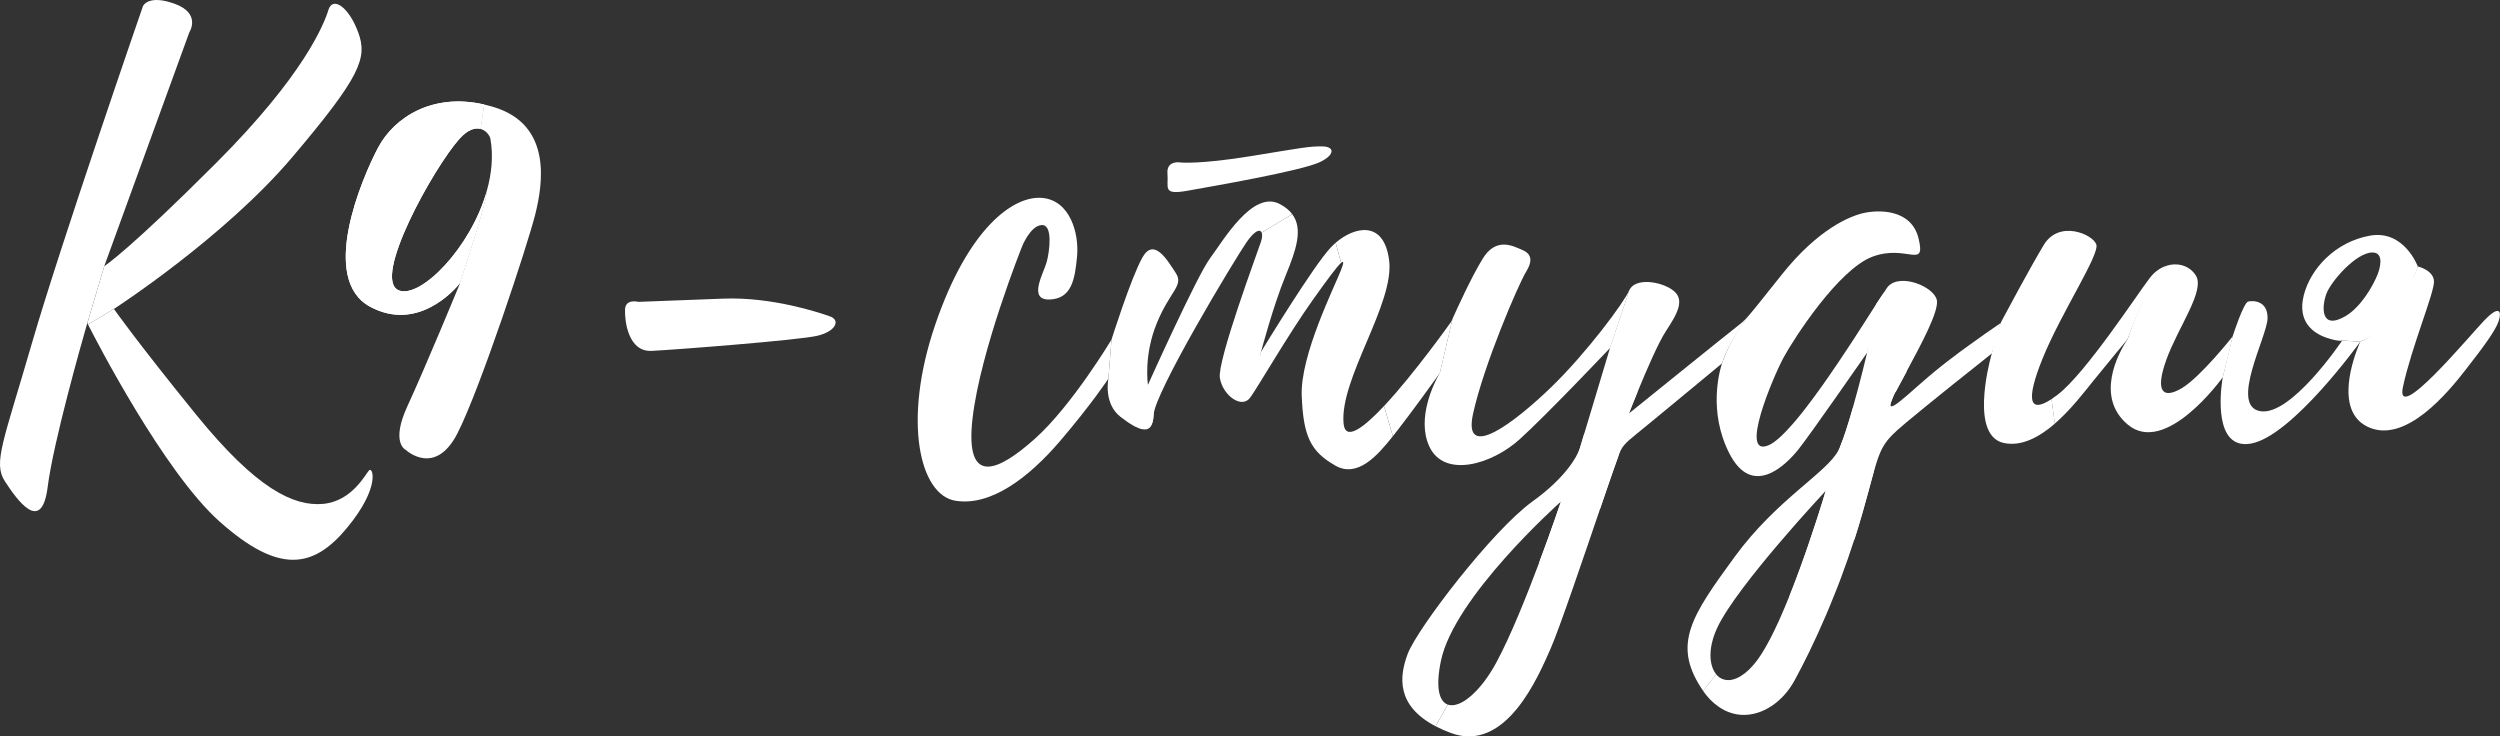 <?xml version="1.0" encoding="UTF-8"?> <svg xmlns="http://www.w3.org/2000/svg" viewBox="0 0 169.748 50" fill="none"><rect x="0" y="0" width="169.748" height="50" fill="#333333" stroke="none"/> <path d="M169.66 21.792C169.446 22.463 168.562 23.631 167.411 25.111C166.26 26.591 163.303 30.229 160.738 28.967C158.462 27.848 159.847 24.181 160.19 23.363L160.256 23.214L160.261 23.203C160.261 23.203 160.271 23.199 160.289 23.19C160.293 23.188 160.299 23.186 160.305 23.182C160.316 23.178 160.329 23.171 160.344 23.163C160.352 23.16 160.359 23.156 160.369 23.15C160.386 23.141 160.406 23.131 160.427 23.12C160.446 23.111 160.465 23.099 160.485 23.088C161.116 22.725 162.955 21.431 164.153 18.114C164.153 18.11 164.155 18.104 164.156 18.1C164.158 18.097 164.158 18.093 164.16 18.089C164.16 18.089 165.247 18.336 165.266 19.114C165.285 19.892 163.723 23.621 163.158 26.273C162.593 28.927 167.692 22.783 168.696 21.739L168.701 21.738C169.705 20.696 169.875 21.124 169.66 21.792Z" fill="white"></path> <path d="M160.908 16.002C158.574 16.424 156.888 18.228 156.427 20.04C155.964 21.852 157.077 22.628 157.964 22.93C158.516 23.118 158.8 23.142 158.936 23.135C158.949 23.135 158.96 23.133 158.97 23.133C159.017 23.127 159.038 23.118 159.043 23.116L160.266 23.203C160.266 23.203 160.275 23.199 160.294 23.189C160.298 23.188 160.303 23.186 160.309 23.182C160.322 23.176 160.335 23.171 160.349 23.163C160.356 23.159 160.364 23.156 160.373 23.15C160.39 23.14 160.411 23.131 160.431 23.12C160.45 23.11 160.469 23.099 160.49 23.088C162.989 21.798 164.033 18.53 164.151 18.13C164.153 18.125 164.155 18.119 164.157 18.113C164.157 18.11 164.159 18.104 164.161 18.1C164.163 18.096 164.163 18.093 164.165 18.089C164.165 18.089 163.242 15.582 160.908 16.002ZM159.228 21.483C157.565 22.429 157.638 20.846 157.949 19.976C158.258 19.106 159.974 17.153 161.079 17.143C161.923 17.136 161.58 18.268 161.441 18.622C161.109 19.464 160.262 20.895 159.228 21.483Z" fill="white"></path> <path d="M160.26 23.203C160.26 23.203 155.621 29.654 152.812 30.123C150.318 30.537 150.765 26.654 150.895 25.783L150.923 25.614L151.578 22.907L151.588 22.866L151.593 22.839L151.595 22.834C151.639 22.698 152.337 20.557 152.646 20.477C152.963 20.395 153.997 20.396 153.965 21.628C153.933 22.86 151.371 27.561 153.471 27.919C155.547 28.273 158.956 23.237 159.037 23.116L160.26 23.203Z" fill="white"></path> <path d="M151.597 22.84L151.592 22.866C151.556 23.039 151.341 24.03 150.927 25.614L150.925 25.616C150.827 25.753 147.034 30.982 144.472 28.829C142.232 26.946 143.858 23.985 144.346 23.211L144.374 23.167L144.444 23.06L144.459 23.039C144.459 23.039 144.464 23.02 144.478 22.985C144.479 22.977 144.483 22.968 144.487 22.958C144.491 22.949 144.495 22.937 144.498 22.926C144.736 22.225 146.067 18.472 147.235 18.018C147.243 18.012 147.248 18.01 147.256 18.008C147.275 18.001 147.292 17.995 147.31 17.991C147.326 17.987 147.341 17.984 147.356 17.982C148.038 17.856 148.716 18.106 149.094 18.699C149.748 19.724 147.891 22.214 147.096 24.418C146.301 26.624 146.87 27.109 148.143 26.356C149.416 25.601 151.597 22.84 151.597 22.84Z" fill="white"></path> <path d="M139.298 27.098L139.521 28.767C138.477 29.669 137.277 30.329 136.074 30.082C133.806 29.617 135 24.881 135.213 24.105C135.213 24.103 135.215 24.1 135.215 24.098C135.221 24.066 135.228 24.034 135.236 24.004C135.498 22.774 135.746 22.143 135.865 21.883C135.865 21.881 135.865 21.881 135.865 21.881C135.876 21.858 135.886 21.839 135.895 21.822C135.901 21.811 135.908 21.798 135.914 21.787C135.918 21.777 135.923 21.768 135.927 21.762C135.929 21.758 135.933 21.753 135.936 21.745C135.94 21.738 135.942 21.734 135.942 21.734C136.362 20.945 137.876 18.119 138.767 16.637C139.809 14.904 142.103 15.906 142.339 16.599C142.574 17.293 139.931 21.271 138.688 24.348C137.543 27.185 137.777 28.1 139.298 27.098Z" fill="white"></path> <path d="M147.27 18C147.264 18.004 147.259 18.006 147.253 18.008C147.246 18.01 147.24 18.012 147.232 18.017C146.89 18.183 145.953 18.993 144.484 22.958C144.48 22.967 144.477 22.977 144.475 22.984C144.462 23.02 144.456 23.039 144.456 23.039C144.309 23.212 143.168 24.58 142.117 25.881C141.54 26.595 140.615 27.815 139.515 28.767L139.295 27.098C139.425 27.013 139.562 26.915 139.709 26.802C141.6 25.363 145.064 20.055 145.976 18.863C146.34 18.388 146.801 18.106 147.27 18Z" fill="white"></path> <path d="M135.835 21.943L135.822 21.988V21.99L135.818 21.998L135.24 24.004C135.229 24.013 135.199 24.036 135.155 24.071C135.144 24.079 135.135 24.088 135.122 24.098C134.809 24.346 133.941 25.034 132.916 25.855C132.814 25.936 132.709 26.021 132.603 26.104C132.398 26.271 132.185 26.441 131.974 26.612C131.893 26.676 131.812 26.74 131.733 26.806C130.927 27.456 130.115 28.117 129.458 28.664C129.237 28.848 129.043 29.012 128.872 29.165C128.838 29.197 128.806 29.227 128.772 29.257C128.676 29.345 128.586 29.43 128.503 29.515C128.476 29.543 128.448 29.571 128.422 29.598C128.367 29.652 128.318 29.707 128.273 29.762C128.26 29.777 128.248 29.792 128.233 29.807C128.199 29.845 128.167 29.884 128.139 29.924C128.118 29.95 128.098 29.978 128.077 30.005C128.058 30.033 128.037 30.059 128.019 30.088C128 30.116 127.981 30.142 127.962 30.17C127.89 30.282 127.825 30.395 127.764 30.515C127.593 30.856 127.457 31.253 127.301 31.788C127.301 31.79 127.301 31.792 127.299 31.794C127.278 31.864 127.259 31.935 127.237 32.009C127.237 32.011 127.237 32.011 127.237 32.013C127.222 32.063 127.209 32.116 127.194 32.169C127.171 32.248 127.148 32.329 127.126 32.416C126.969 32.992 126.781 33.704 126.525 34.604C126.48 34.764 126.433 34.928 126.384 35.1C126.237 35.61 126.082 36.111 125.924 36.605L121.481 40.537C121.588 40.272 121.694 40.002 121.795 39.735C121.827 39.652 121.857 39.571 121.889 39.49C121.997 39.211 122.1 38.933 122.2 38.656C122.24 38.552 122.277 38.449 122.313 38.345C122.409 38.083 122.502 37.825 122.59 37.571C122.641 37.424 122.692 37.279 122.741 37.136C122.959 36.501 123.157 35.904 123.328 35.382C123.355 35.301 123.379 35.222 123.404 35.145C123.419 35.1 123.432 35.058 123.445 35.017C123.466 34.951 123.487 34.887 123.507 34.825C123.553 34.676 123.598 34.538 123.637 34.408C123.666 34.316 123.694 34.228 123.72 34.147C123.72 34.145 123.72 34.143 123.72 34.143C123.733 34.101 123.747 34.06 123.758 34.02C123.779 33.956 123.797 33.894 123.814 33.838C123.829 33.789 123.843 33.744 123.856 33.702C123.922 33.487 123.959 33.356 123.969 33.325L123.971 33.32C123.971 33.32 117.97 39.724 116.606 42.609C116.546 42.737 116.491 42.865 116.442 42.992C116.41 43.075 116.38 43.157 116.354 43.238C116.341 43.28 116.327 43.321 116.316 43.361C116.28 43.483 116.25 43.602 116.224 43.719C116.207 43.796 116.194 43.873 116.182 43.949C116.171 44.022 116.162 44.095 116.154 44.169C116.143 44.278 116.139 44.384 116.139 44.487C116.139 44.625 116.149 44.755 116.165 44.877C116.171 44.926 116.181 44.973 116.19 45.018C116.201 45.081 116.216 45.141 116.233 45.197C116.239 45.222 116.246 45.244 116.254 45.265C116.267 45.307 116.28 45.346 116.297 45.386C116.318 45.435 116.339 45.482 116.361 45.527C116.363 45.529 116.365 45.531 116.365 45.531C116.388 45.576 116.414 45.619 116.44 45.661C116.461 45.695 116.486 45.727 116.512 45.757C116.516 45.764 116.521 45.772 116.527 45.779L115.647 46.915C115.599 46.847 115.551 46.778 115.504 46.706C113.551 43.69 114.898 41.769 117.766 37.829C120.637 33.889 124.088 32.069 124.833 30.562C124.847 30.534 124.862 30.506 124.875 30.476C124.888 30.447 124.903 30.415 124.918 30.383C124.946 30.317 124.975 30.248 125.005 30.174C125.007 30.17 125.009 30.167 125.009 30.163C125.118 29.897 125.231 29.579 125.346 29.229C125.351 29.21 125.357 29.191 125.363 29.174C125.519 28.697 125.677 28.164 125.83 27.628C126.666 26.874 127.271 26.334 127.297 26.32C127.325 26.305 128.246 25.834 129.473 25.205C129.233 25.65 128.998 26.083 128.781 26.49C128.766 26.516 128.753 26.543 128.74 26.569C128.74 26.569 128.74 26.569 128.738 26.571C128.738 26.571 128.738 26.571 128.736 26.575L128.731 26.58C128.729 26.584 128.725 26.586 128.723 26.59L128.685 26.646C128.683 26.65 128.682 26.652 128.68 26.656L128.678 26.658C128.633 26.737 128.563 26.88 128.467 27.136C128.452 27.174 128.435 27.215 128.42 27.26C128.41 27.289 128.401 27.319 128.39 27.349C128.39 27.351 128.388 27.353 128.388 27.356C128.388 27.358 128.386 27.362 128.386 27.364C128.371 27.419 128.363 27.464 128.363 27.498C128.363 27.53 128.371 27.552 128.382 27.569C128.433 27.633 128.591 27.556 128.83 27.383C128.862 27.36 128.894 27.334 128.93 27.309C129.049 27.215 129.183 27.106 129.331 26.98C129.386 26.933 129.443 26.885 129.501 26.835C129.588 26.759 129.678 26.68 129.774 26.597C129.913 26.475 130.062 26.343 130.217 26.207C130.269 26.162 130.324 26.115 130.379 26.066C130.556 25.912 130.74 25.75 130.929 25.588C131.234 25.326 131.567 25.055 131.91 24.783C132.021 24.697 132.134 24.608 132.245 24.522C132.533 24.299 132.827 24.079 133.114 23.866C133.223 23.787 133.33 23.708 133.436 23.629C134.436 22.898 135.323 22.29 135.675 22.05C135.696 22.037 135.715 22.024 135.734 22.013C135.8 21.968 135.835 21.943 135.835 21.943Z" fill="white"></path> <path d="M129.464 25.205C129.225 25.65 128.99 26.083 128.773 26.49C128.758 26.516 128.745 26.543 128.732 26.569C128.732 26.569 128.732 26.569 128.73 26.571C128.73 26.571 128.73 26.571 128.728 26.575L128.722 26.58C128.72 26.584 128.717 26.586 128.715 26.59L128.677 26.646C128.675 26.65 128.673 26.652 128.671 26.656L128.67 26.658C128.624 26.737 128.555 26.88 128.459 27.136C128.444 27.174 128.427 27.215 128.412 27.26C128.402 27.289 128.393 27.319 128.381 27.349C128.381 27.351 128.38 27.353 128.38 27.356C128.38 27.358 128.378 27.362 128.378 27.364C128.376 27.366 128.376 27.368 128.374 27.371C128.103 28.1 127.671 29.515 127.229 32.009C127.229 32.011 127.229 32.011 127.229 32.013C127.214 32.063 127.2 32.116 127.185 32.169C127.163 32.248 127.14 32.329 127.118 32.416C126.961 32.992 126.773 33.704 126.517 34.604C126.471 34.764 126.424 34.928 126.375 35.1C126.228 35.61 126.074 36.111 125.916 36.605C125.62 37.528 125.307 38.419 124.987 39.272C124.901 39.503 124.812 39.731 124.725 39.957C124.554 40.394 124.383 40.82 124.209 41.232C124.132 41.423 124.053 41.609 123.974 41.792C123.219 43.555 122.471 45.064 121.842 46.213C121.06 47.642 119.675 48.605 118.272 48.539C118.227 48.537 118.182 48.533 118.137 48.529C118.065 48.522 117.993 48.512 117.922 48.501C117.901 48.497 117.88 48.494 117.862 48.49C117.683 48.456 117.504 48.403 117.327 48.332C117.284 48.313 117.238 48.294 117.193 48.273C117.15 48.252 117.105 48.232 117.061 48.209C117.016 48.187 116.973 48.162 116.929 48.138C116.843 48.087 116.754 48.032 116.67 47.97C116.583 47.91 116.498 47.844 116.415 47.772C116.372 47.736 116.331 47.699 116.289 47.661C116.266 47.64 116.242 47.618 116.219 47.595C116.184 47.561 116.15 47.527 116.114 47.491C116.086 47.463 116.059 47.433 116.033 47.405C115.897 47.258 115.765 47.096 115.639 46.915L116.519 45.779C116.543 45.808 116.568 45.836 116.592 45.86C116.607 45.875 116.621 45.889 116.636 45.9C116.656 45.922 116.679 45.939 116.702 45.956C116.709 45.964 116.717 45.97 116.724 45.975C116.743 45.99 116.764 46.003 116.784 46.017C116.809 46.034 116.835 46.049 116.864 46.062C116.881 46.071 116.899 46.081 116.918 46.088C116.933 46.096 116.948 46.101 116.963 46.107C116.978 46.115 116.995 46.12 117.01 46.124C117.048 46.139 117.088 46.149 117.127 46.156C117.157 46.164 117.188 46.167 117.22 46.171H117.227C117.265 46.177 117.304 46.179 117.346 46.179C117.51 46.179 117.686 46.143 117.871 46.069C117.982 46.026 118.097 45.968 118.214 45.894C118.293 45.845 118.372 45.791 118.453 45.728C118.532 45.666 118.615 45.597 118.696 45.521C118.737 45.484 118.781 45.442 118.82 45.401C118.945 45.276 119.071 45.135 119.197 44.977C119.327 44.815 119.459 44.628 119.593 44.421C119.623 44.376 119.651 44.329 119.679 44.282C119.73 44.201 119.781 44.116 119.832 44.029C119.881 43.948 119.928 43.864 119.975 43.777C120.056 43.634 120.137 43.483 120.216 43.329C120.244 43.274 120.273 43.22 120.301 43.163C120.457 42.856 120.614 42.528 120.768 42.187C120.811 42.091 120.855 41.995 120.898 41.897C121.092 41.46 121.284 41.003 121.472 40.537C121.58 40.272 121.685 40.002 121.787 39.735C121.819 39.652 121.849 39.571 121.881 39.49C121.989 39.211 122.092 38.933 122.192 38.656C122.232 38.552 122.269 38.449 122.305 38.345C122.401 38.083 122.493 37.825 122.582 37.571C122.633 37.424 122.684 37.279 122.733 37.136C122.951 36.501 123.149 35.904 123.32 35.382C123.347 35.301 123.371 35.222 123.396 35.145C123.411 35.1 123.424 35.058 123.437 35.017C123.458 34.951 123.478 34.887 123.499 34.825C123.544 34.676 123.59 34.538 123.629 34.408C123.657 34.316 123.686 34.228 123.712 34.147C123.712 34.145 123.712 34.143 123.712 34.143C123.725 34.101 123.738 34.06 123.75 34.02C123.77 33.956 123.789 33.894 123.806 33.838C123.821 33.789 123.834 33.744 123.848 33.702C123.914 33.487 123.951 33.356 123.961 33.325L123.963 33.32C123.963 33.32 123.964 33.314 123.968 33.305L124.997 30.174C124.998 30.17 125 30.167 125 30.163C125.11 29.897 125.223 29.579 125.338 29.229C125.343 29.21 125.349 29.191 125.354 29.174C125.511 28.697 125.669 28.164 125.822 27.628C126.308 25.915 126.728 24.151 126.771 23.964C126.773 23.962 126.773 23.96 126.773 23.958C126.773 23.955 126.775 23.953 126.775 23.951C126.775 23.951 126.733 22.259 127.393 20.653C127.393 20.651 127.394 20.649 127.394 20.647C127.417 20.613 127.438 20.581 127.458 20.549L127.976 19.775C127.98 19.769 127.984 19.764 127.986 19.758L128.001 19.734C128.003 19.73 128.005 19.728 128.007 19.724L128.174 19.476C129.018 18.496 131.388 19.491 131.516 20.412C131.621 21.176 130.504 23.278 129.464 25.205Z" fill="white"></path> <path d="M127.394 20.647C127.394 20.649 127.392 20.651 127.392 20.653C127.283 20.82 127.166 21.003 127.043 21.197C126.993 21.276 126.942 21.355 126.889 21.438C126.793 21.589 126.693 21.745 126.589 21.907C126.55 21.967 126.51 22.029 126.469 22.094C126.358 22.267 126.243 22.444 126.124 22.627C126.088 22.685 126.051 22.743 126.011 22.802C125.936 22.919 125.859 23.037 125.78 23.158C125.736 23.226 125.693 23.293 125.648 23.361C125.175 24.081 124.668 24.84 124.154 25.582C124.067 25.706 123.981 25.832 123.892 25.955C123.851 26.017 123.807 26.077 123.762 26.139C123.721 26.2 123.677 26.262 123.632 26.322C123.286 26.808 122.939 27.277 122.6 27.714C122.559 27.769 122.517 27.823 122.474 27.876C122.391 27.981 122.308 28.087 122.225 28.189C122.144 28.288 122.063 28.386 121.984 28.483C121.903 28.58 121.822 28.675 121.741 28.767C121.703 28.812 121.664 28.857 121.622 28.901C121.391 29.164 121.167 29.4 120.956 29.596C120.92 29.63 120.886 29.662 120.852 29.692C120.713 29.818 120.579 29.927 120.455 30.016C120.432 30.033 120.409 30.048 120.389 30.061C120.344 30.093 120.298 30.121 120.255 30.146C120.234 30.157 120.214 30.168 120.195 30.178C120.166 30.193 120.138 30.208 120.112 30.219C118.029 31.159 120.398 25.576 121.11 24.265C121.822 22.956 124.838 18.289 127.139 17.428C129.441 16.569 130.762 18.304 130.279 16.228C129.797 14.152 127.512 14.25 126.556 14.461C125.599 14.672 123.446 15.556 120.995 18.628C120.728 18.963 120.489 19.263 120.276 19.53C120.195 19.63 120.119 19.726 120.046 19.816C119.982 19.899 119.92 19.976 119.858 20.054C119.788 20.142 119.72 20.227 119.654 20.308C119.628 20.342 119.6 20.378 119.571 20.412C119.528 20.466 119.486 20.517 119.449 20.566C119.245 20.818 119.082 21.02 118.944 21.184C118.916 21.218 118.889 21.248 118.865 21.278C118.801 21.353 118.744 21.419 118.692 21.479C118.69 21.481 118.688 21.485 118.686 21.489C118.682 21.491 118.68 21.493 118.68 21.496C118.675 21.504 118.667 21.512 118.661 21.521C118.654 21.528 118.646 21.538 118.641 21.549C118.407 21.835 117.727 22.738 117.2 23.962C117.193 23.979 117.185 23.996 117.177 24.013C117.089 24.224 117.004 24.444 116.927 24.672C116.925 24.676 116.923 24.683 116.919 24.695C116.918 24.7 116.914 24.712 116.91 24.723C116.906 24.734 116.902 24.747 116.897 24.763C116.887 24.793 116.876 24.827 116.863 24.874C116.863 24.877 116.863 24.881 116.861 24.883C116.854 24.909 116.846 24.94 116.837 24.97C116.831 24.992 116.823 25.017 116.818 25.043C116.81 25.075 116.801 25.111 116.791 25.147C116.786 25.167 116.782 25.19 116.776 25.213C116.765 25.258 116.754 25.307 116.744 25.358C116.742 25.371 116.739 25.384 116.737 25.397C116.731 25.424 116.725 25.45 116.72 25.478C116.714 25.506 116.708 25.537 116.703 25.567C116.695 25.606 116.688 25.65 116.68 25.693C116.667 25.774 116.654 25.861 116.643 25.949C116.633 26.019 116.624 26.088 116.616 26.162C116.607 26.235 116.599 26.311 116.594 26.386C116.586 26.463 116.58 26.542 116.577 26.623C116.573 26.701 116.569 26.778 116.565 26.857C116.531 27.955 116.693 29.351 117.413 30.769C118.985 33.875 121.282 31.549 122.108 30.517C122.922 29.502 126.657 24.118 126.774 23.951C126.774 23.951 127.307 20.69 128.126 19.536C128.142 19.515 128.158 19.496 128.174 19.475L127.394 20.647Z" fill="white"></path> <path d="M118.691 21.479C118.689 21.481 118.687 21.485 118.685 21.489C118.681 21.491 118.679 21.492 118.679 21.496C118.674 21.504 118.666 21.511 118.661 21.521C118.653 21.528 118.646 21.538 118.64 21.549C118.412 21.86 117.677 22.892 117.199 23.962C117.192 23.979 117.184 23.996 117.177 24.013C117.079 24.233 116.994 24.455 116.926 24.672C116.809 24.766 112.102 28.672 111.04 29.528C110.3 30.125 110.126 30.334 109.921 30.867V30.871C109.829 31.112 109.729 31.417 109.571 31.854C109.428 32.249 109.087 33.248 108.655 34.515L104.502 38.213C105.365 35.913 105.986 34.058 105.986 34.058C105.986 34.058 105.984 34.06 105.983 34.061H105.981C105.762 34.257 98.75 40.537 97.842 44.85C97.454 46.691 97.721 47.632 98.303 47.841L97.475 49.311C94.789 47.907 95.005 45.931 95.582 44.396C96.224 42.688 101.326 36.013 104.058 34.046C106.361 32.387 107.058 30.98 107.22 30.581L107.261 30.468L107.563 29.465L111.204 26.572C110.863 27.399 110.62 28.025 110.601 28.074L110.599 28.077C110.599 28.077 117.301 22.662 117.943 22.167C118.235 21.943 118.386 21.826 118.691 21.479Z" fill="white"></path> <path d="M113.133 22.452C112.613 23.233 111.773 25.186 111.205 26.573C110.864 27.4 110.621 28.025 110.602 28.074L110.6 28.078L109.922 30.867V30.871C109.83 31.112 109.73 31.417 109.572 31.854C109.428 32.25 109.087 33.248 108.656 34.516C107.552 37.759 105.85 42.777 105.269 44.08C104.463 45.892 102.261 51.168 98.504 49.765C98.121 49.622 97.779 49.471 97.475 49.311L98.304 47.842C99.108 48.13 100.513 47.017 101.627 44.935C102.578 43.157 103.659 40.471 104.503 38.213C105.365 35.913 105.987 34.058 105.987 34.058C105.987 34.058 105.985 34.06 105.983 34.062L107.221 30.581L107.262 30.468L107.564 29.466L109.319 23.623L109.315 23.627L109.306 23.642L109.308 23.636L110.623 19.713C111.007 18.852 112.711 19.08 113.559 19.685C114.405 20.291 113.977 21.184 113.133 22.452Z" fill="white"></path> <path d="M110.628 19.713L109.324 23.623L109.321 23.627L109.311 23.642L109.313 23.636C109.064 23.898 105.069 28.113 103.203 29.809C101.276 31.56 98.047 32.485 97.046 30.306C96.168 28.396 97.386 25.996 97.699 25.433L97.718 25.397L97.752 25.339L97.754 25.337L97.758 25.331L97.765 25.318L98.628 21.64C98.628 21.64 98.628 21.64 98.628 21.638C98.914 20.999 99.878 18.871 100.662 17.583C101.592 16.053 102.751 16.72 103.331 16.957C103.911 17.195 104.141 17.605 103.623 18.449C103.105 19.293 100.752 24.753 100.019 28.095C99.287 31.434 102.926 28.611 105.326 26.288C107.725 23.964 110.244 20.574 110.628 19.713Z" fill="white"></path> <path d="M94.573 29.618C93.518 30.954 92.162 32.468 90.667 31.613C88.979 30.649 88.497 29.624 88.386 26.883C88.274 24.143 90.589 19.532 91.058 18.326C91.252 17.829 91.25 17.682 91.06 17.846L90.691 16.482C91.951 15.396 93.959 14.912 94.319 17.654C94.709 20.621 90.964 25.678 91.226 28.742C91.331 29.986 92.556 29.081 93.974 27.569L94.023 27.737L94.573 29.618Z" fill="white"></path> <path d="M98.63 21.639L97.767 25.318L97.76 25.329V25.333L97.756 25.337H97.754V25.339L97.729 25.378L97.724 25.386C97.424 25.8 95.948 27.857 94.964 29.119C94.84 29.279 94.71 29.447 94.576 29.616L94.024 27.736L93.975 27.569C96.053 25.352 98.547 21.826 98.547 21.826C98.547 21.826 98.575 21.758 98.63 21.639Z" fill="white"></path> <path d="M91.058 17.846C90.793 18.08 90.148 18.945 89.158 20.335C87.47 22.704 85.47 26.189 84.889 26.995L85.249 25.377L85.63 23.883L85.632 23.876C85.741 23.699 89.197 18.006 90.395 16.761C90.487 16.665 90.585 16.573 90.689 16.483L91.058 17.846Z" fill="white"></path> <path d="M87.299 18.696C86.444 20.785 85.659 23.755 85.629 23.876L85.627 23.883C85.606 24.023 85.256 26.264 84.887 26.995C84.306 27.801 83.009 26.825 82.828 25.656C82.647 24.488 85.35 17.223 85.616 16.421C85.706 16.149 85.719 15.925 85.666 15.795L87.74 14.541C88.501 15.552 87.996 16.997 87.299 18.696Z" fill="white"></path> <path d="M87.741 14.541L85.667 15.795C85.56 15.537 85.193 15.641 84.631 16.46C83.784 17.696 78.398 26.644 78.327 28.176C78.297 28.822 78.101 29.108 77.796 29.152L77.839 28.001L77.896 26.435L77.941 26.119C77.943 26.128 77.943 26.132 77.943 26.132C77.943 26.132 81.282 18.709 82.158 17.541C83.034 16.374 85.044 12.874 86.895 13.853C87.272 14.053 87.549 14.283 87.741 14.541Z" fill="white"></path> <path d="M78.543 21.95C77.636 24.171 77.945 26.132 77.945 26.132C77.945 26.132 78.331 27.471 78.331 28.157V28.158C78.329 28.164 78.329 28.17 78.329 28.175C78.257 29.709 77.255 29.206 76.082 28.304C74.91 27.401 75.259 25.71 75.259 25.71L75.471 23.056C75.471 23.056 76.794 18.856 77.572 17.477C78.349 16.098 79.259 17.66 79.83 18.53C80.4 19.4 79.451 19.73 78.543 21.95Z" fill="white"></path> <path d="M80.164 11.031C80.164 11.031 79.185 10.852 79.27 11.796C79.354 12.738 78.901 13.259 80.609 12.954C82.319 12.649 88.328 11.611 89.607 11.012C90.637 10.53 90.65 9.954 89.795 9.942C88.887 9.929 88.469 10.025 84.952 10.598C81.436 11.17 80.166 11.033 80.166 11.033L80.164 11.031Z" fill="white"></path> <path d="M75.472 23.056L75.259 25.71C75.259 25.71 74.121 27.439 71.987 29.935C69.853 32.431 67.284 34.388 64.873 34C62.462 33.614 61.257 28.633 63.496 22.062C65.736 15.49 68.789 13.298 70.725 13.435C72.662 13.574 73.278 15.859 73.132 17.407C72.987 18.956 72.767 20.287 71.266 20.336C69.765 20.383 70.868 18.539 71.07 17.79C71.272 17.04 71.501 15.226 70.725 15.281C69.949 15.336 69.401 16.726 69.401 16.726C69.401 16.726 66.549 23.844 66.031 28.441C65.513 33.039 67.757 32.033 70.271 29.788C72.784 27.543 75.472 23.056 75.472 23.056Z" fill="white"></path> <path d="M43.345 20.496C43.345 20.496 42.465 20.261 42.439 21.018C42.412 21.775 42.642 23.904 44.245 23.825C45.848 23.746 54.249 23.098 55.501 22.798C56.756 22.497 57.089 21.736 56.343 21.476C55.597 21.218 52.437 20.157 49.146 20.276C45.856 20.395 43.343 20.496 43.345 20.496Z" fill="white"></path> <path d="M27.09 19.72C25.194 18.989 29.475 11.34 31.195 9.428C31.78 8.777 32.27 8.658 32.63 8.754L32.871 7.095C29.339 6.287 26.757 7.991 25.68 10.012C24.531 12.171 21.668 18.965 25.137 20.83C28.317 22.54 30.807 19.745 31.198 19.266C31.379 18.731 33.027 13.813 33.059 12.954C31.965 16.842 28.55 20.281 27.09 19.72Z" fill="white"></path> <path d="M33.059 12.954C33.027 13.813 31.379 18.731 31.198 19.266C30.807 19.745 28.317 22.54 25.137 20.83C21.668 18.965 24.531 12.171 25.68 10.012C26.757 7.991 29.339 6.287 32.871 7.095L32.63 8.754C32.27 8.658 31.78 8.777 31.195 9.428C29.475 11.34 25.194 18.989 27.09 19.72C28.55 20.281 31.965 16.842 33.059 12.954Z" fill="white"></path> <path d="M36.352 14.52C35.851 16.556 32.587 26.441 31.061 29.422C29.535 32.406 27.558 30.552 27.558 30.552C27.558 30.552 26.49 30.104 27.678 27.544C28.848 25.022 31.176 19.379 31.248 19.202C31.24 19.21 31.223 19.232 31.195 19.266C31.376 18.731 33.024 13.813 33.056 12.954V12.952C33.384 11.785 33.504 10.579 33.299 9.428C33.263 9.227 33.024 8.858 32.626 8.754L32.867 7.095C33.105 7.149 33.348 7.215 33.595 7.292C37.495 8.524 36.853 12.485 36.352 14.52Z" fill="white"></path> <path d="M19.851 10.665C15.2 16.155 7.734 20.977 7.734 20.977L5.977 22.032C5.945 21.971 5.93 21.939 5.93 21.939L7.082 18.071L7.084 18.069C7.133 18.039 8.785 16.963 14.673 11.069C20.657 5.082 22.002 1.635 22.3 0.674C22.597 -0.286 23.697 0.486 24.326 2.209C24.955 3.935 24.501 5.176 19.851 10.665Z" fill="white"></path> <path d="M23.565 35.838C21.275 38.608 18.937 38.996 14.916 35.419C11.122 32.046 6.489 23.041 5.976 22.031L7.734 20.976C7.734 20.976 9.218 23.103 13.32 28.158C17.423 33.214 19.945 34.387 21.928 34.214C23.912 34.039 24.825 32.17 25.066 31.929C25.307 31.688 25.855 33.067 23.565 35.838Z" fill="white"></path> <path d="M12.856 2.19L7.081 18.068L7.08 18.07L5.927 21.939L5.883 22.086C5.883 22.086 5.883 22.088 5.883 22.09C5.567 23.188 3.616 30.04 3.239 33.052C2.828 36.331 1.154 33.936 0.333 32.681C-0.487 31.428 0.237 29.972 2.18 23.263C4.124 16.554 9.7 0.435 9.7 0.435L9.698 0.433C9.698 0.433 10.027 -0.409 11.858 0.256C13.689 0.921 12.856 2.19 12.856 2.19Z" fill="white"></path> </svg> 